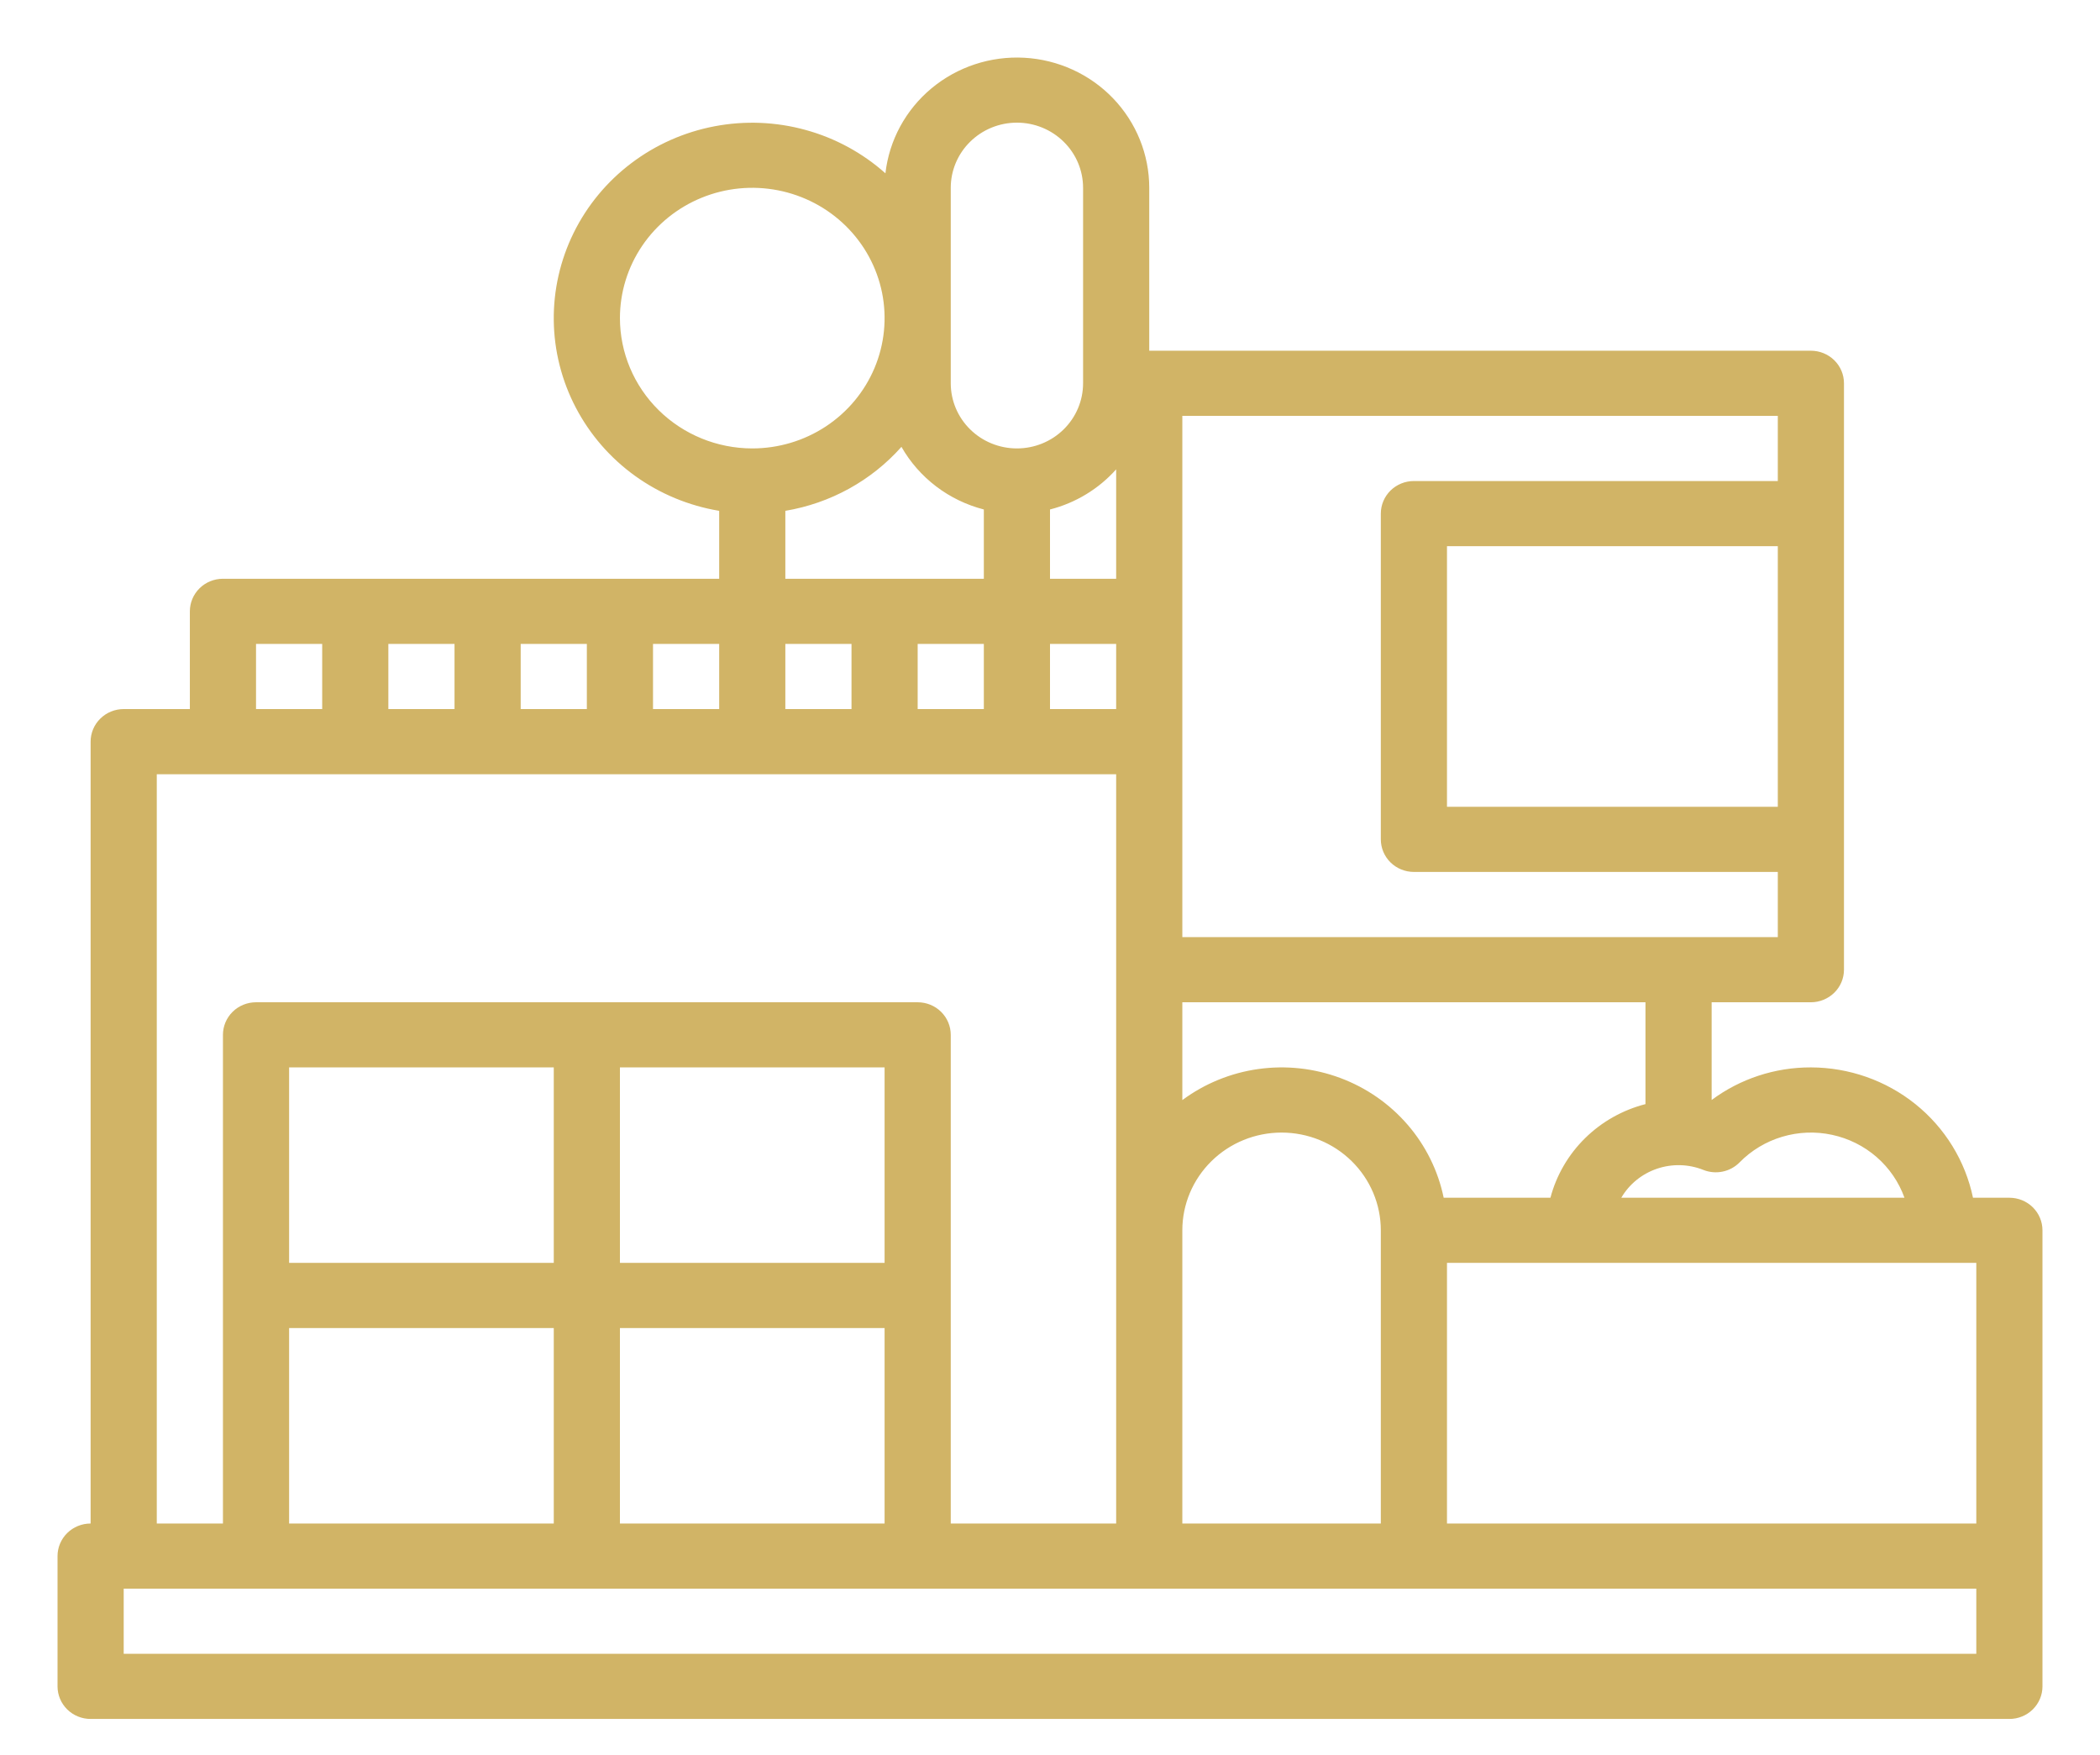 <?xml version="1.0" encoding="UTF-8"?> <svg xmlns="http://www.w3.org/2000/svg" width="73" height="61" viewBox="0 0 73 61" fill="none"> <path d="M69.85 41.63H68.585C68.318 40.352 67.612 39.203 66.586 38.378C65.559 37.553 64.275 37.102 62.95 37.1C61.705 37.096 60.493 37.494 59.5 38.233V34.836H62.95C63.255 34.836 63.547 34.716 63.763 34.504C63.979 34.292 64.1 34.004 64.1 33.703V13.322C64.1 13.021 63.979 12.733 63.763 12.521C63.547 12.309 63.255 12.19 62.95 12.19H39.95V6.528C39.95 5.371 39.499 4.257 38.692 3.417C37.884 2.576 36.78 2.072 35.606 2.007C34.433 1.943 33.279 2.323 32.381 3.07C31.483 3.817 30.91 4.874 30.779 6.024C29.985 5.316 29.034 4.799 28.002 4.516C26.971 4.232 25.886 4.189 24.834 4.39C23.782 4.591 22.793 5.03 21.944 5.673C21.094 6.316 20.409 7.145 19.941 8.094C19.474 9.043 19.237 10.086 19.25 11.141C19.263 12.195 19.526 13.232 20.017 14.17C20.508 15.107 21.213 15.92 22.078 16.542C22.943 17.164 23.944 17.579 25 17.755V20.116H7.75C7.445 20.116 7.152 20.235 6.937 20.447C6.721 20.66 6.6 20.948 6.6 21.248V24.645H4.3C3.995 24.645 3.702 24.764 3.487 24.977C3.271 25.189 3.15 25.477 3.15 25.777V52.953C2.845 52.953 2.552 53.072 2.337 53.284C2.121 53.497 2 53.785 2 54.085V58.614C2 58.914 2.121 59.202 2.337 59.415C2.552 59.627 2.845 59.746 3.15 59.746H69.85C70.155 59.746 70.448 59.627 70.663 59.415C70.879 59.202 71 58.914 71 58.614V42.762C71 42.462 70.879 42.173 70.663 41.961C70.448 41.749 70.155 41.63 69.85 41.63ZM41.1 52.953V42.762C41.1 41.861 41.464 40.997 42.111 40.36C42.758 39.723 43.635 39.365 44.55 39.365C45.465 39.365 46.343 39.723 46.989 40.36C47.636 40.997 48 41.861 48 42.762V52.953H41.1ZM31.9 24.645V22.38H34.2V24.645H31.9ZM27.3 24.645V22.38H29.6V24.645H27.3ZM22.7 24.645V22.38H25V24.645H22.7ZM18.1 24.645V22.38H20.4V24.645H18.1ZM13.5 24.645V22.38H15.8V24.645H13.5ZM31.336 15.531C31.64 16.065 32.051 16.533 32.543 16.907C33.035 17.281 33.598 17.553 34.2 17.708V20.116H27.3V17.755C28.865 17.493 30.291 16.708 31.336 15.531ZM36.5 22.38H38.8V24.645H36.5V22.38ZM50.3 43.894H68.7V52.953H50.3V43.894ZM60.471 40.401C60.88 39.985 61.389 39.678 61.952 39.511C62.514 39.343 63.111 39.319 63.685 39.443C64.259 39.566 64.792 39.831 65.233 40.214C65.673 40.597 66.007 41.084 66.203 41.63H56.359C56.636 41.157 57.078 40.798 57.602 40.621C58.126 40.443 58.698 40.458 59.212 40.663C59.425 40.748 59.658 40.768 59.883 40.721C60.107 40.675 60.312 40.563 60.471 40.401ZM57.2 38.376C56.405 38.58 55.68 38.989 55.099 39.561C54.518 40.133 54.103 40.847 53.896 41.63H50.185C49.992 40.694 49.561 39.821 48.932 39.093C48.304 38.366 47.499 37.806 46.592 37.468C45.685 37.129 44.706 37.022 43.746 37.156C42.785 37.29 41.875 37.662 41.1 38.236V34.836H57.2V38.376ZM61.8 28.042H50.3V18.983H61.8V28.042ZM41.1 14.454H61.8V16.719H49.15C48.845 16.719 48.553 16.838 48.337 17.05C48.121 17.263 48 17.551 48 17.851V29.174C48 29.474 48.121 29.762 48.337 29.975C48.553 30.187 48.845 30.306 49.15 30.306H61.8V32.571H41.1V14.454ZM38.8 16.313V20.116H36.5V17.708C37.391 17.48 38.192 16.994 38.8 16.313ZM33.05 6.528C33.05 5.927 33.292 5.351 33.724 4.927C34.155 4.502 34.74 4.263 35.35 4.263C35.96 4.263 36.545 4.502 36.976 4.927C37.408 5.351 37.65 5.927 37.65 6.528V13.322C37.65 13.922 37.408 14.498 36.976 14.923C36.545 15.348 35.96 15.586 35.35 15.586C34.74 15.586 34.155 15.348 33.724 14.923C33.292 14.498 33.05 13.922 33.05 13.322V6.528ZM21.55 11.057C21.55 10.161 21.82 9.286 22.325 8.541C22.831 7.796 23.549 7.216 24.39 6.873C25.23 6.53 26.155 6.44 27.047 6.615C27.94 6.79 28.759 7.221 29.403 7.855C30.046 8.488 30.484 9.295 30.662 10.174C30.839 11.052 30.748 11.963 30.4 12.79C30.052 13.618 29.462 14.325 28.706 14.823C27.949 15.321 27.06 15.586 26.15 15.586C24.93 15.585 23.761 15.107 22.899 14.258C22.036 13.409 21.551 12.258 21.55 11.057ZM8.9 22.38H11.2V24.645H8.9V22.38ZM5.45 26.91H38.8V52.953H33.05V35.968C33.05 35.668 32.929 35.38 32.713 35.167C32.498 34.955 32.205 34.836 31.9 34.836H8.9C8.595 34.836 8.302 34.955 8.087 35.167C7.871 35.38 7.75 35.668 7.75 35.968V52.953H5.45V26.91ZM10.05 52.953V46.159H19.25V52.953H10.05ZM30.75 43.894H21.55V37.1H30.75V43.894ZM19.25 43.894H10.05V37.1H19.25V43.894ZM21.55 46.159H30.75V52.953H21.55V46.159ZM68.7 57.482H4.3V55.217H68.7V57.482Z" fill="#D1B466"></path> </svg> 